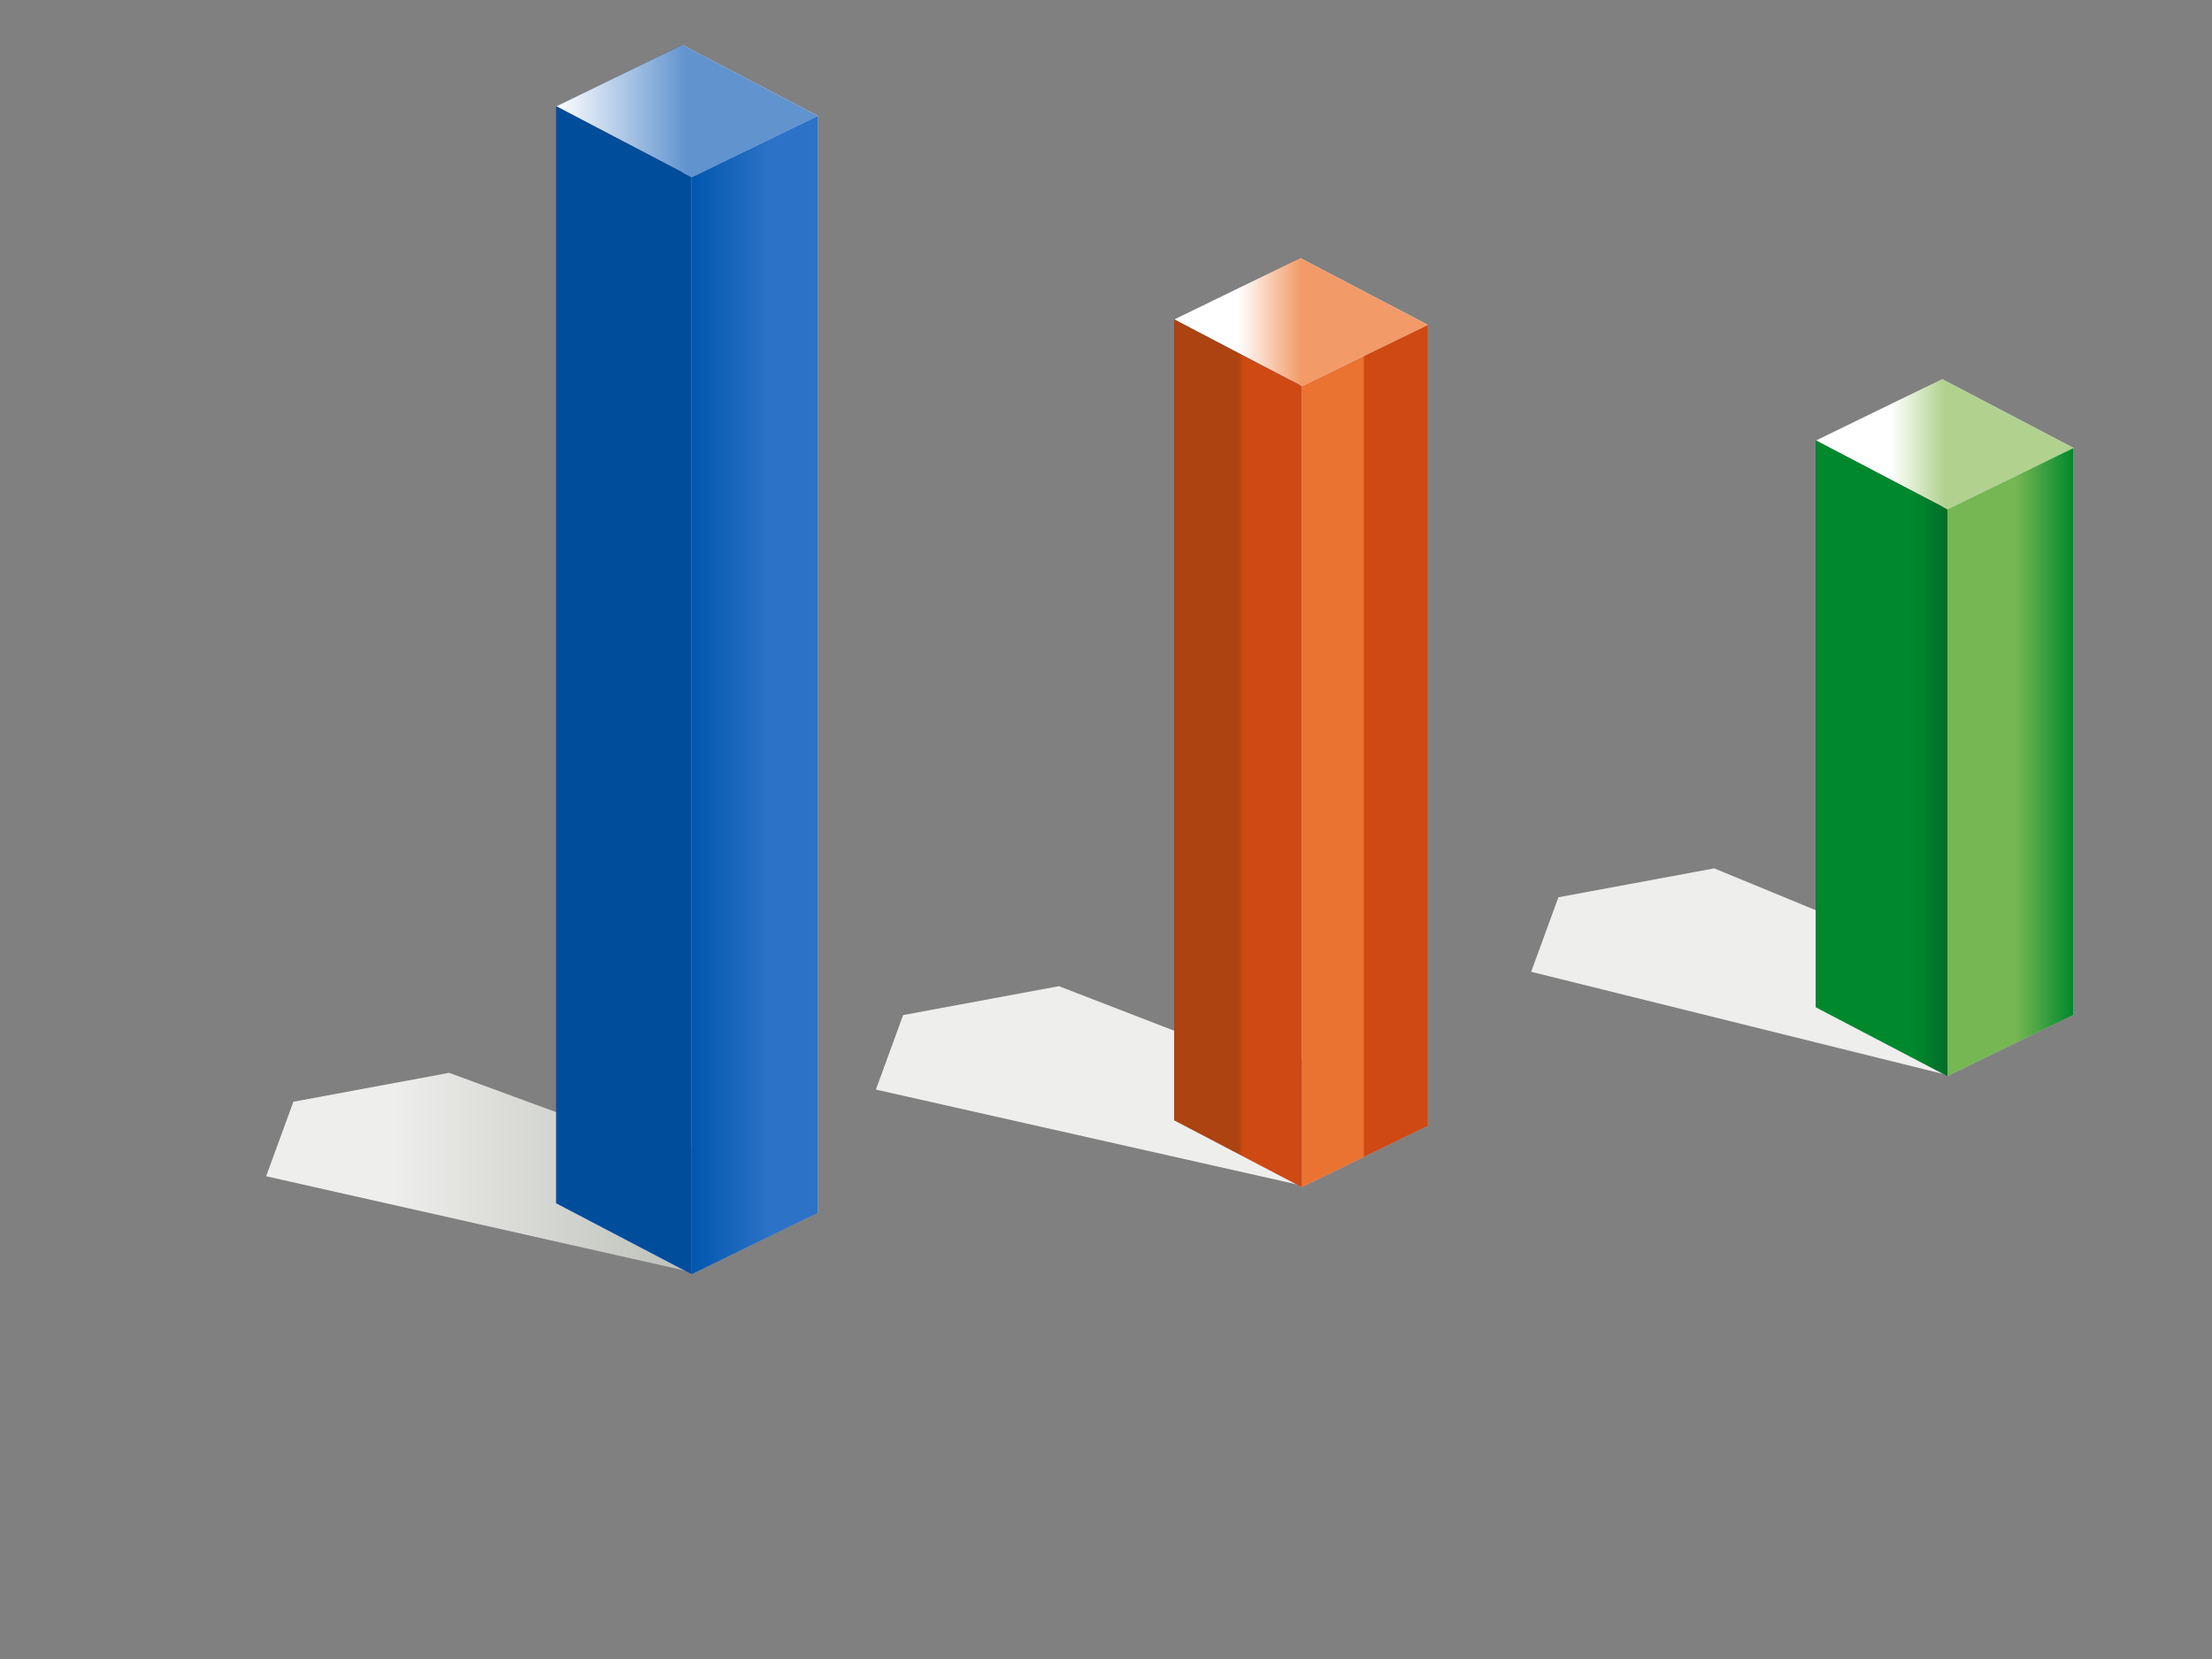 <?xml version="1.0"?><svg width="640" height="480" xmlns="http://www.w3.org/2000/svg" xmlns:xlink="http://www.w3.org/1999/xlink">
 <rect width="100%" height="100%" fill="#808080" stroke="none"/>
 <title>chart 3d column</title>
 <defs>
  <linearGradient id="linearGradient3824">
   <stop stop-color="#babdb6" offset="0" id="stop3826"/>
   <stop stop-color="#eeeeec" offset="1" id="stop3828"/>
  </linearGradient>
  <linearGradient id="linearGradient3799">
   <stop stop-color="#b1d28f" id="stop3801" offset="0"/>
   <stop stop-color="#ffffff" id="stop3803" offset="1"/>
  </linearGradient>
  <linearGradient id="linearGradient3791">
   <stop stop-color="#f29b68" id="stop3793" offset="0"/>
   <stop stop-color="#ffffff" id="stop3795" offset="1"/>
  </linearGradient>
  <linearGradient id="linearGradient3783">
   <stop stop-color="#6193cf" id="stop3785" offset="0"/>
   <stop stop-color="#ffffff" id="stop3787" offset="1"/>
  </linearGradient>
  <linearGradient id="linearGradient2959">
   <stop stop-color="#eeeeec" id="stop2961" offset="0"/>
   <stop stop-color="#eeeeec" stop-opacity="0" id="stop2963" offset="1"/>
  </linearGradient>
  <linearGradient id="linearGradient2947">
   <stop stop-color="#00892c" id="stop2949" offset="0"/>
   <stop stop-color="#006e29" id="stop2951" offset="1"/>
  </linearGradient>
  <linearGradient id="linearGradient2939">
   <stop stop-color="#77b753" id="stop2941" offset="0"/>
   <stop stop-color="#00892c" id="stop2943" offset="1"/>
  </linearGradient>
  <linearGradient id="linearGradient2931">
   <stop stop-color="#eb7331" id="stop2933" offset="0"/>
   <stop stop-color="#cf4913" id="stop2935" offset="1"/>
  </linearGradient>
  <linearGradient id="linearGradient2923">
   <stop stop-color="#cf4913" id="stop2925" offset="0"/>
   <stop stop-color="#ac4311" id="stop2927" offset="1"/>
  </linearGradient>
  <linearGradient id="linearGradient2915">
   <stop stop-color="#2c72c7" id="stop2917" offset="0"/>
   <stop stop-color="#0057ae" id="stop2919" offset="1"/>
  </linearGradient>
  <linearGradient id="linearGradient2907">
   <stop stop-color="#0057ae" id="stop2909" offset="0"/>
   <stop stop-color="#00438a" id="stop2911" offset="1"/>
  </linearGradient>
  <linearGradient y2="1.955" x2="-0.584" y1="1.955" x1="0.004" gradientTransform="translate(324, -146)" id="linearGradient3867" xlink:href="#linearGradient3824"/>
  <linearGradient y2="1.522" x2="-0.2" y1="1.522" x1="0.375" gradientTransform="translate(174, -74)" id="linearGradient3869" xlink:href="#linearGradient3824"/>
  <linearGradient gradientTransform="translate(0, 6.061)" y2="0.957" x2="0.231" y1="0.957" x1="0.808" id="linearGradient3871" xlink:href="#linearGradient3824"/>
  <linearGradient y2="0.5" x2="0.29" y1="0.5" x1="0.5" id="linearGradient3873" xlink:href="#linearGradient3799"/>
  <linearGradient y2="0.194" x2="1" y1="0.194" x1="0.538" id="linearGradient3875" xlink:href="#linearGradient2939"/>
  <linearGradient y2="0.213" x2="1" y1="0.213" x1="0.733" id="linearGradient3877" xlink:href="#linearGradient2947"/>
  <linearGradient y2="1" x2="0.254" y1="1" x1="0.5" id="linearGradient3879" xlink:href="#linearGradient3791"/>
  <linearGradient y2="0.132" x2="0.5" y1="0.132" x1="0.483" id="linearGradient3881" xlink:href="#linearGradient2931"/>
  <linearGradient y2="0.199" x2="0.5" y1="0.199" x1="0.542" id="linearGradient3883" xlink:href="#linearGradient2923"/>
  <linearGradient gradientTransform="translate(0, 6.061)" y2="0.936" x2="0" y1="0.936" x1="0.5" id="linearGradient3885" xlink:href="#linearGradient3783"/>
  <linearGradient gradientTransform="translate(0, 6.061)" y2="0.182" x2="0" y1="0.182" x1="0.615" id="linearGradient3887" xlink:href="#linearGradient2915"/>
  <linearGradient gradientTransform="translate(0, 6.061)" y2="0.287" x2="0.5" y1="0.287" x1="0.5" id="linearGradient3889" xlink:href="#linearGradient2907"/>
  <linearGradient y2="0.036" x2="-0.472" y1="0.036" x1="-0.943" gradientTransform="matrix(0.265, 0, 0, 1, -302.551, 6.061)" id="linearGradient3891" xlink:href="#linearGradient2959"/>
  <linearGradient y2="-0.19" x2="-58.139" y1="-0.19" x1="-58.61" gradientTransform="matrix(0.265, 0, 0, 0.704, -129.551, 277.623)" id="linearGradient3893" xlink:href="#linearGradient2959"/>
  <linearGradient y2="-0.536" x2="-106.138" y1="-0.536" x1="-106.61" gradientTransform="matrix(0.265, 0, 0, 0.494, 14.449, 478.539)" id="linearGradient3895" xlink:href="#linearGradient2959"/>
  <linearGradient y2="8.877" x2="66.072" y1="8.877" x1="65.601" gradientTransform="matrix(0.265, 0, 0, 0.13, -502.187, -440.053)" id="linearGradient3897" xlink:href="#linearGradient2959"/>
  <linearGradient y2="9.784" x2="15.574" y1="9.784" x1="15.102" gradientTransform="matrix(0.265, 0, 0, 0.13, -350.688, -530.776)" id="linearGradient3899" xlink:href="#linearGradient2959"/>
  <linearGradient y2="10.836" x2="-47.451" y1="10.836" x1="-47.922" gradientTransform="matrix(0.265, 0, 0, 0.13, -161.617, -635.968)" id="linearGradient3901" xlink:href="#linearGradient2959"/>
 </defs>
 <g>
  <title>Layer 1</title>
  <g id="svg_1">
   <path fill="url(#linearGradient3867)" fill-rule="evenodd" d="m495.968,251.246l-45.072,8.364l-7.883,21.557l119.826,29.723l35.275,-17.562l-102.147,-42.081z" id="path3834"/>
   <path fill="url(#linearGradient3869)" fill-rule="evenodd" id="path3830" d="m306.376,285.331l-45.072,8.364l-7.882,21.557l122.348,27.553l36.116,-16.694l-105.509,-40.779z"/>
   <path fill="url(#linearGradient3871)" fill-rule="evenodd" d="m129.955,310.403l-45.072,8.364l-7.883,21.557l122.348,27.553l35.695,-18.864l-105.088,-38.609z" id="path3807"/>
   <path fill="#e9e9ff" fill-rule="evenodd" id="path2889" d="m561.871,109.674l38.07,19.933l0,163.996l-38.07,-19.931l0,-163.998z"/>
   <path fill="#353564" fill-rule="evenodd" id="path2891" d="m525.386,127.44l0,163.998l36.485,-17.767l0,-163.998l-36.485,17.767z"/>
   <path fill="#afafde" fill-rule="evenodd" id="path2893" d="m525.386,291.439l38.07,19.931l36.485,-17.767l-38.07,-19.931l-36.485,17.767z"/>
   <path fill="url(#linearGradient3873)" fill-rule="evenodd" id="path2895" d="m525.386,127.44l38.07,19.933l36.485,-17.767l-38.07,-19.933l-36.485,17.767z"/>
   <path fill="url(#linearGradient3875)" fill-rule="evenodd" id="path2897" d="m563.456,147.374l0,163.996l36.485,-17.767l0,-163.996l-36.485,17.767z"/>
   <path fill="url(#linearGradient3877)" fill-rule="evenodd" id="path2899" d="m525.386,127.44l38.07,19.933l0,163.996l-38.07,-19.931l0,-163.998z"/>
   <path fill="#e9e9ff" fill-rule="evenodd" id="path2869" d="m376.202,74.653l36.949,19.346l0,231.714l-36.949,-19.348l0,-231.713z"/>
   <path fill="#353564" fill-rule="evenodd" id="path2871" d="m339.717,92.42l0,231.713l36.485,-17.767l0,-231.713l-36.485,17.767z"/>
   <path fill="#afafde" fill-rule="evenodd" id="path2873" d="m339.717,324.134l36.949,19.348l36.485,-17.767l-36.949,-19.348l-36.485,17.767z"/>
   <path fill="url(#linearGradient3879)" fill-rule="evenodd" id="path2875" d="m339.717,92.42l36.949,19.346l36.485,-17.767l-36.949,-19.346l-36.485,17.767z"/>
   <path fill="url(#linearGradient3881)" fill-rule="evenodd" id="path2877" d="m376.666,111.766l0,231.715l36.485,-17.767l0,-231.714l-36.485,17.767z"/>
   <path fill="url(#linearGradient3883)" fill-rule="evenodd" id="path2879" d="m339.717,92.42l36.949,19.346l0,231.715l-36.949,-19.348l0,-231.713z"/>
   <path fill="#e9e9ff" fill-rule="evenodd" id="path2849" d="m197.427,13l39.191,20.52l0,317.396l-39.191,-20.519l0,-317.397z"/>
   <path fill="#353564" fill-rule="evenodd" id="path2851" d="m160.942,30.767l0,317.398l36.485,-17.767l0,-317.397l-36.485,17.767z"/>
   <path fill="#afafde" fill-rule="evenodd" id="path2853" d="m160.942,348.165l39.191,20.519l36.485,-17.767l-39.191,-20.519l-36.485,17.767z"/>
   <path fill="url(#linearGradient3885)" fill-rule="evenodd" id="path2855" d="m160.942,30.767l39.191,20.52l36.485,-17.767l-39.191,-20.52l-36.485,17.767z"/>
   <path fill="url(#linearGradient3887)" fill-rule="evenodd" id="path2857" d="m200.133,51.287l0,317.396l36.485,-17.767l0,-317.396l-36.485,17.767z"/>
   <path fill="url(#linearGradient3889)" fill-rule="evenodd" id="path2859" d="m160.942,30.767l39.191,20.52l0,317.396l-39.191,-20.519l0,-317.398z"/>
   <rect transform="matrix(0.392, 0, 0, 0.405, 436.405, 283.835)" opacity="0.782" fill="url(#linearGradient3891)" id="rect2957" width="3" height="770.74" x="-603.513" y="-574.406"/>
   <rect transform="matrix(0.392, 0, 0, 0.405, 436.405, 283.835)" opacity="0.782" fill="url(#linearGradient3893)" y="-425.285" x="-154.756" height="542.74" width="3" id="rect3739"/>
   <rect transform="matrix(0.392, 0, 0, 0.405, 436.405, 283.835)" opacity="0.782" fill="url(#linearGradient3895)" id="rect3743" width="3" height="380.74" x="322.578" y="-336.406"/>
   <rect opacity="0.782" fill="url(#linearGradient3897)" y="432.239" x="174.213" height="100" width="3" id="rect3747" transform="matrix(-0.16, -0.37, 0.358, -0.165, 436.405, 283.835)"/>
   <rect opacity="0.782" fill="url(#linearGradient3899)" transform="matrix(-0.16, -0.37, 0.358, -0.165, 436.405, 283.835)" id="rect3751" width="3" height="100" x="450.217" y="32.07"/>
   <rect opacity="0.782" fill="url(#linearGradient3901)" y="-317.644" x="768.059" height="100" width="3" id="rect3755" transform="matrix(-0.16, -0.37, 0.358, -0.165, 436.405, 283.835)"/>
  </g>
 </g>
</svg>
